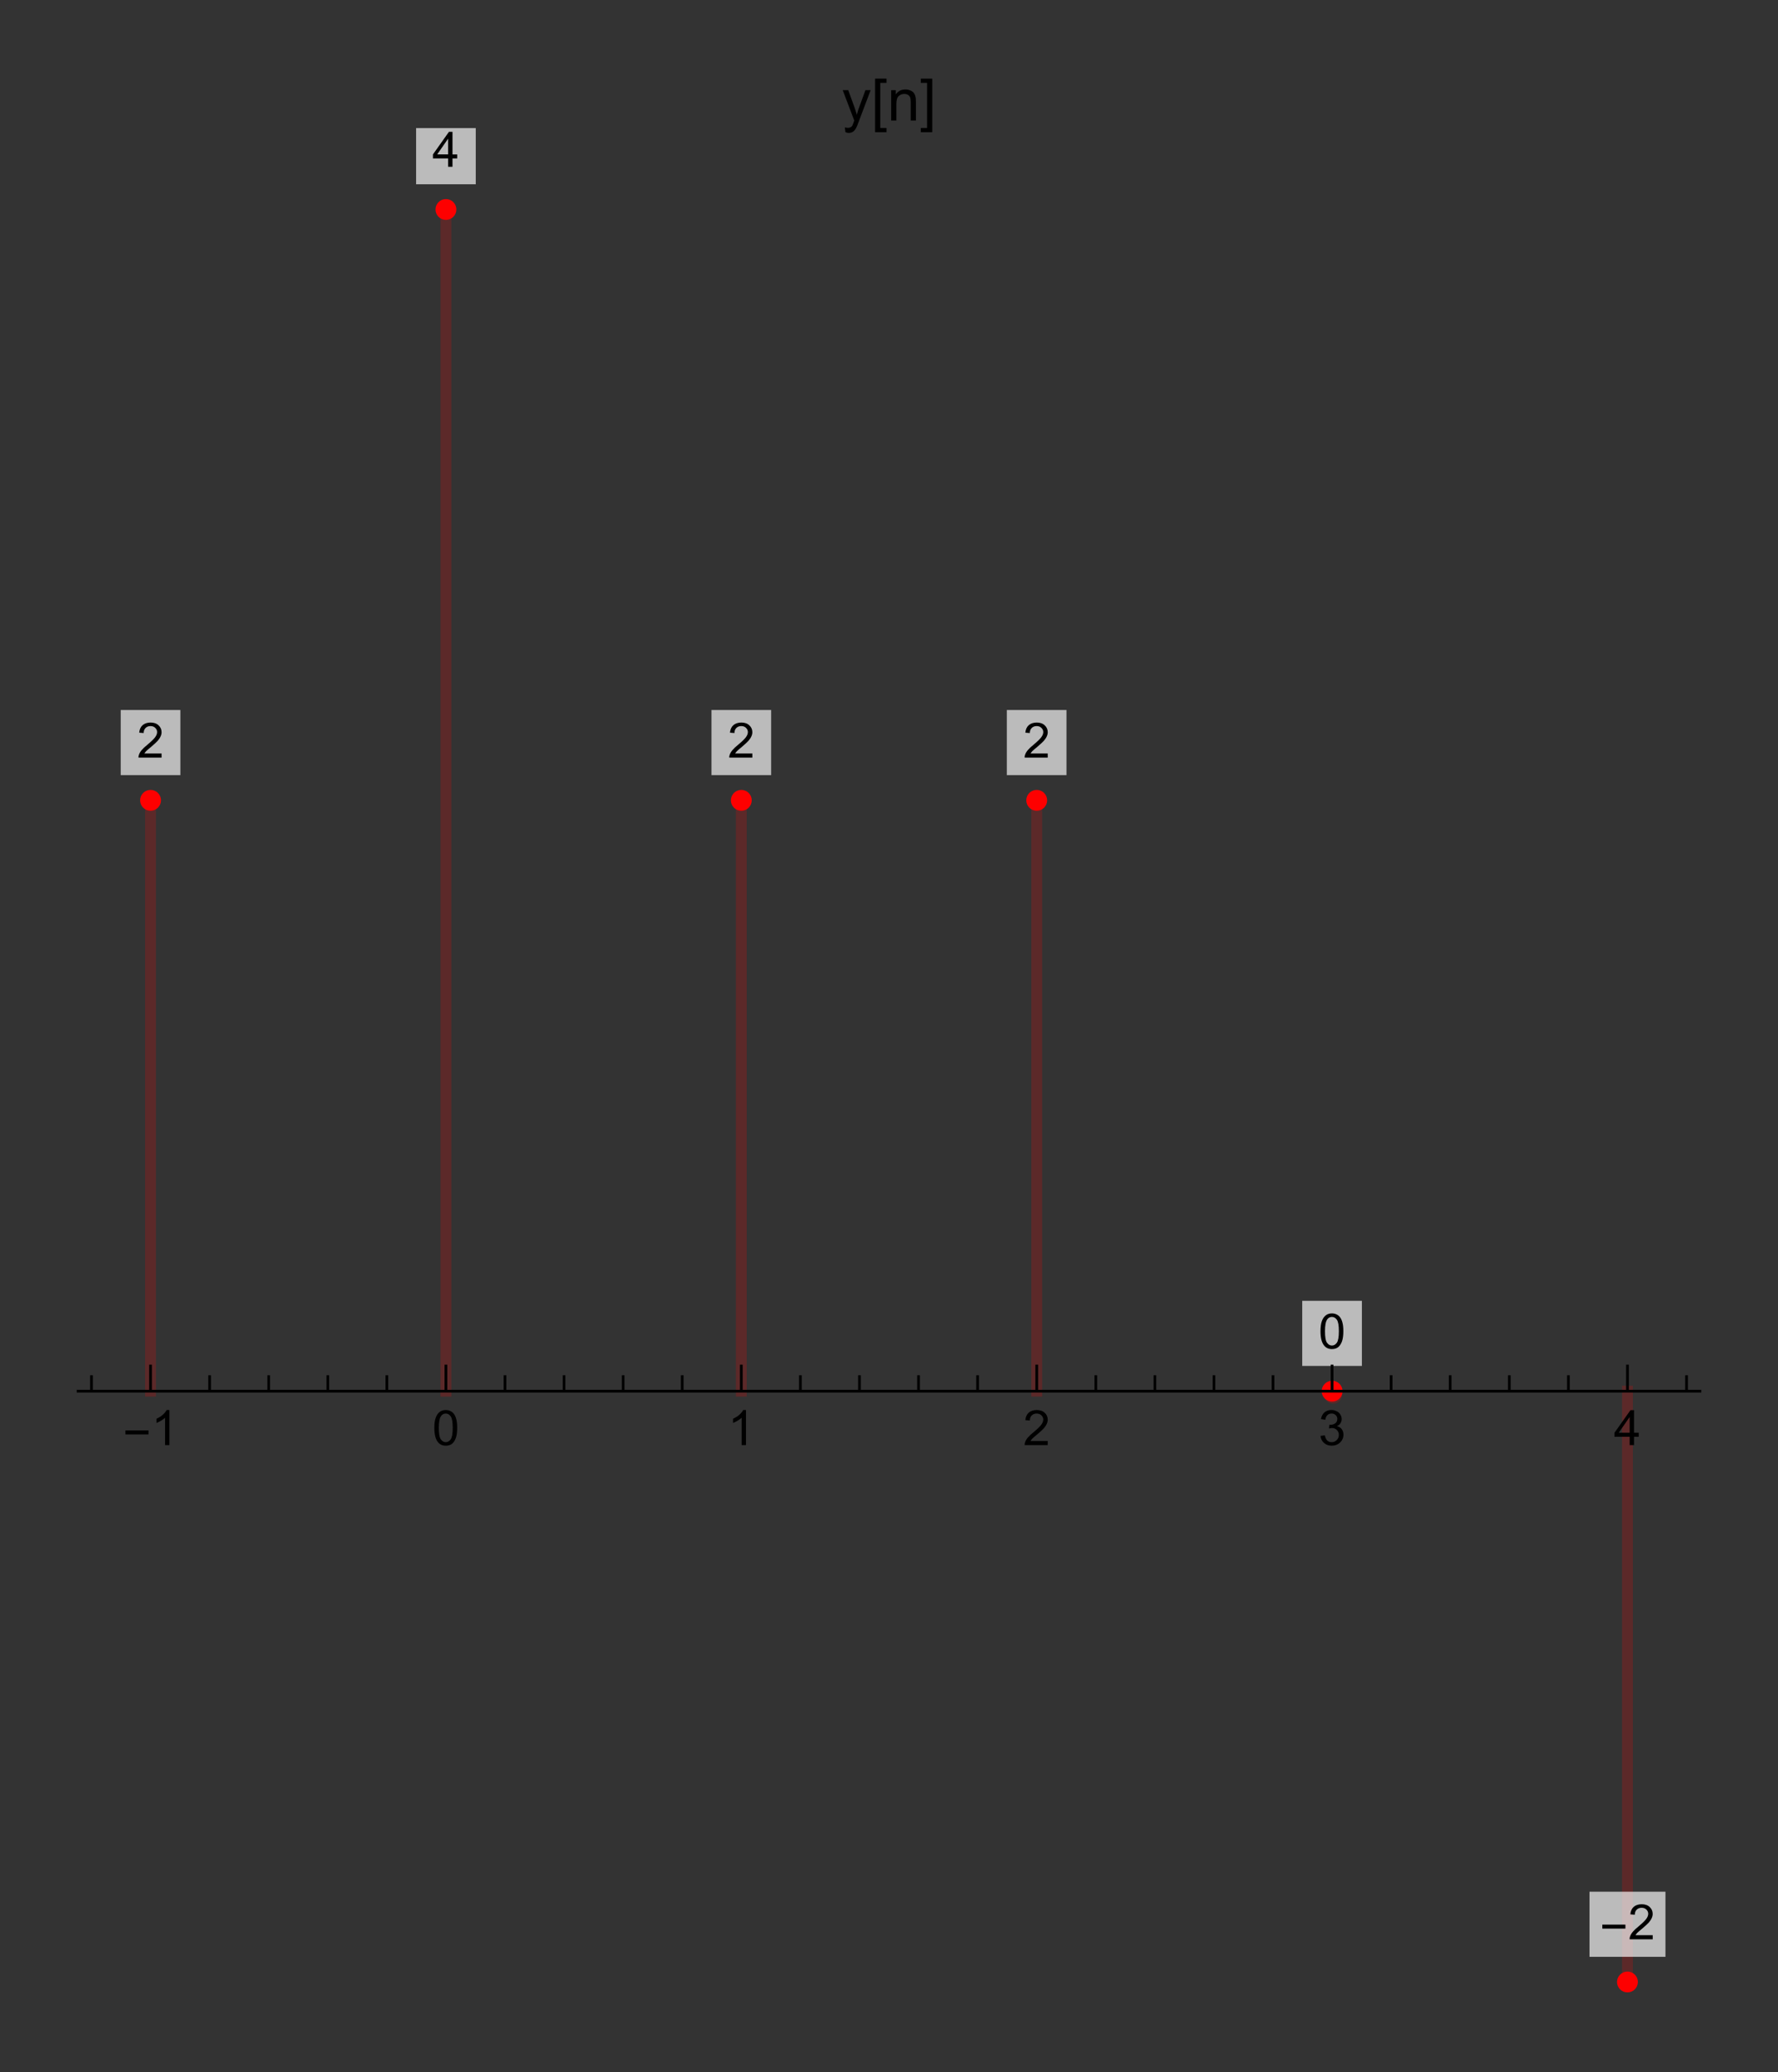 <?xml version="1.0" encoding="UTF-8"?>
<svg width="236pt" height="275pt" version="1.1" viewBox="0 0 236 275" xmlns="http://www.w3.org/2000/svg" xmlns:xlink="http://www.w3.org/1999/xlink">
 <rect x="0" y="0" width="236" height="275" fill="#333333" stroke="none"/>
 <defs>
  <symbol id="glyph0-1" overflow="visible">
   <path d="m3.266-0.547v0.547h-3.062c-0.012-0.133 0.008-0.266 0.062-0.391 0.07-0.207 0.191-0.41 0.359-0.609 0.176-0.207 0.43-0.445 0.766-0.719 0.5-0.414 0.836-0.742 1.016-0.984 0.176-0.238 0.266-0.469 0.266-0.688s-0.086-0.406-0.25-0.562c-0.156-0.156-0.367-0.234-0.625-0.234-0.273 0-0.492 0.086-0.656 0.25-0.168 0.168-0.25 0.391-0.25 0.672l-0.594-0.047c0.039-0.438 0.191-0.77 0.453-1 0.27-0.227 0.625-0.344 1.062-0.344 0.445 0 0.801 0.125 1.062 0.375 0.258 0.242 0.391 0.543 0.391 0.906 0 0.188-0.043 0.371-0.125 0.547-0.074 0.18-0.199 0.371-0.375 0.578-0.18 0.199-0.469 0.469-0.875 0.812-0.344 0.281-0.57 0.477-0.672 0.578-0.094 0.105-0.172 0.211-0.234 0.312z"/>
  </symbol>
  <symbol id="glyph0-2" overflow="visible">
   <path d="m2.094 0v-1.109h-2.016v-0.531l2.125-3h0.469v3h0.625v0.531h-0.625v1.109zm0-1.641v-2.094l-1.453 2.094z"/>
  </symbol>
  <symbol id="glyph0-3" overflow="visible">
   <path d="m0.266-2.297c0-0.539 0.055-0.977 0.172-1.312 0.113-0.332 0.281-0.586 0.5-0.766 0.227-0.188 0.508-0.281 0.844-0.281 0.25 0 0.469 0.055 0.656 0.156 0.188 0.094 0.344 0.234 0.469 0.422s0.219 0.418 0.281 0.688c0.07 0.273 0.109 0.637 0.109 1.094 0 0.555-0.059 0.996-0.172 1.328-0.117 0.336-0.281 0.594-0.5 0.781-0.219 0.18-0.5 0.266-0.844 0.266-0.449 0-0.797-0.16-1.047-0.484-0.312-0.383-0.469-1.016-0.469-1.891zm0.594 0c0 0.773 0.086 1.281 0.266 1.531 0.176 0.25 0.395 0.375 0.656 0.375 0.258 0 0.477-0.125 0.656-0.375 0.176-0.258 0.266-0.77 0.266-1.531 0-0.758-0.09-1.266-0.266-1.516-0.18-0.25-0.398-0.375-0.656-0.375-0.262 0-0.469 0.109-0.625 0.328-0.199 0.281-0.297 0.805-0.297 1.562z"/>
  </symbol>
  <symbol id="glyph0-4" overflow="visible">
   <path d="m2.422 0h-0.578v-3.625c-0.137 0.125-0.32 0.258-0.547 0.391-0.219 0.125-0.418 0.227-0.594 0.297v-0.562c0.32-0.145 0.602-0.32 0.844-0.531 0.238-0.219 0.406-0.426 0.5-0.625h0.375z"/>
  </symbol>
  <symbol id="glyph0-5" overflow="visible">
   <path d="m0.266-1.219 0.578-0.078c0.062 0.324 0.172 0.559 0.328 0.703 0.156 0.137 0.348 0.203 0.578 0.203 0.27 0 0.492-0.094 0.672-0.281 0.188-0.188 0.281-0.414 0.281-0.688 0-0.258-0.09-0.473-0.266-0.641-0.168-0.176-0.383-0.266-0.641-0.266-0.105 0-0.242 0.023-0.406 0.062l0.062-0.5c0.039 0.012 0.07 0.016 0.094 0.016 0.25 0 0.469-0.062 0.656-0.188 0.195-0.133 0.297-0.332 0.297-0.594 0-0.207-0.074-0.379-0.219-0.516-0.137-0.133-0.32-0.203-0.547-0.203-0.219 0-0.402 0.07-0.547 0.203-0.148 0.137-0.242 0.344-0.281 0.625l-0.578-0.094c0.07-0.383 0.227-0.68 0.469-0.891 0.25-0.207 0.555-0.312 0.922-0.312 0.258 0 0.492 0.059 0.703 0.172 0.219 0.105 0.379 0.25 0.484 0.438 0.113 0.188 0.172 0.387 0.172 0.594 0 0.199-0.055 0.383-0.156 0.547-0.105 0.168-0.266 0.297-0.484 0.391 0.281 0.062 0.492 0.195 0.641 0.391 0.156 0.199 0.234 0.449 0.234 0.75 0 0.406-0.152 0.75-0.453 1.031-0.293 0.281-0.664 0.422-1.109 0.422-0.406 0-0.746-0.117-1.016-0.359-0.273-0.238-0.43-0.551-0.469-0.938z"/>
  </symbol>
  <symbol id="glyph1-1" overflow="visible">
   <path d="m3.422-1.422h-3.062v-0.531h3.062z"/>
  </symbol>
  <symbol id="glyph2-1" overflow="visible">
   <path d="m0.484 1.547-0.078-0.641c0.145 0.039 0.273 0.062 0.391 0.062 0.156 0 0.273-0.027 0.359-0.078 0.094-0.043 0.172-0.109 0.234-0.203 0.039-0.074 0.109-0.246 0.203-0.516 0.008-0.031 0.031-0.09 0.062-0.172l-1.531-4.031h0.734l0.844 2.328c0.102 0.305 0.203 0.617 0.297 0.938 0.07-0.312 0.164-0.617 0.281-0.922l0.859-2.344h0.688l-1.547 4.094c-0.156 0.445-0.281 0.754-0.375 0.922-0.125 0.227-0.266 0.395-0.422 0.5-0.156 0.102-0.344 0.156-0.562 0.156-0.137 0-0.281-0.031-0.438-0.094z"/>
  </symbol>
  <symbol id="glyph2-2" overflow="visible">
   <path d="m0.516 0v-4.031h0.609v0.562c0.301-0.438 0.727-0.656 1.281-0.656 0.25 0 0.473 0.047 0.672 0.141 0.207 0.086 0.359 0.199 0.453 0.344 0.102 0.137 0.176 0.305 0.219 0.5 0.031 0.125 0.047 0.344 0.047 0.656v2.484h-0.688v-2.453c0-0.281-0.027-0.488-0.078-0.625-0.055-0.133-0.148-0.242-0.281-0.328-0.137-0.082-0.297-0.125-0.484-0.125-0.293 0-0.543 0.094-0.75 0.281-0.211 0.18-0.312 0.527-0.312 1.047v2.203z"/>
  </symbol>
  <symbol id="glyph3-1" overflow="visible">
   <path d="m2.047 1.547h-1.516v-7.109h1.516v0.562h-0.828v5.984h0.828z"/>
  </symbol>
  <symbol id="glyph3-2" overflow="visible">
   <path d="m1.641 1.547h-1.516v-0.562h0.828v-5.984h-0.828v-0.562h1.516z"/>
  </symbol>
  <clipPath id="clip8">
   <path d="m45 9h9v8h-9z"/>
  </clipPath>
  <clipPath id="clip7">
   <rect width="216" height="265"/>
  </clipPath>
  <g id="surface11" clip-path="url(#clip7)">
   <path d="m168.16 177.06c0-0.32-0.129-0.633-0.359-0.859-0.227-0.23-0.539-0.359-0.859-0.359-0.324 0-0.637 0.129-0.863 0.359-0.23 0.227-0.359 0.539-0.359 0.859 0 0.324 0.129 0.637 0.359 0.863 0.227 0.23 0.539 0.359 0.863 0.359 0.32 0 0.633-0.129 0.859-0.359 0.23-0.227 0.359-0.539 0.359-0.863z" fill="#fe0000" fill-opacity=".2" fill-rule="evenodd"/>
   <path d="m206.02 255.04v-78.414" fill="none" stroke="#fe0000" stroke-linecap="square" stroke-miterlimit="3.25" stroke-opacity=".2" stroke-width="1.44"/>
   <path d="m9.98 98.215v78.414" fill="none" stroke="#fe0000" stroke-linecap="square" stroke-miterlimit="3.25" stroke-opacity=".2" stroke-width="1.44"/>
   <path d="m49.188 19.801v156.83" fill="none" stroke="#fe0000" stroke-linecap="square" stroke-miterlimit="3.25" stroke-opacity=".2" stroke-width="1.44"/>
   <path d="m88.395 98.215v78.414" fill="none" stroke="#fe0000" stroke-linecap="square" stroke-miterlimit="3.25" stroke-opacity=".2" stroke-width="1.44"/>
   <path d="m127.61 98.215v78.414" fill="none" stroke="#fe0000" stroke-linecap="square" stroke-miterlimit="3.25" stroke-opacity=".2" stroke-width="1.44"/>
   <path d="m11.367 98.215c0-0.367-0.148-0.719-0.406-0.98-0.262-0.258-0.613-0.402-0.98-0.402-0.367 0-0.719 0.145-0.977 0.402-0.262 0.262-0.406 0.613-0.406 0.98 0 0.367 0.145 0.719 0.406 0.977 0.258 0.262 0.609 0.406 0.977 0.406 0.367 0 0.719-0.145 0.98-0.406 0.258-0.258 0.406-0.609 0.406-0.977z" fill="#fe0000" fill-rule="evenodd"/>
   <path d="m50.574 19.801c0-0.367-0.148-0.719-0.406-0.98-0.262-0.258-0.613-0.402-0.98-0.402s-0.719 0.145-0.977 0.402c-0.258 0.262-0.406 0.613-0.406 0.98 0 0.367 0.148 0.719 0.406 0.977 0.258 0.262 0.609 0.406 0.977 0.406s0.719-0.145 0.98-0.406c0.258-0.258 0.406-0.609 0.406-0.977z" fill="#fe0000" fill-rule="evenodd"/>
   <path d="m89.781 98.215c0-0.367-0.148-0.719-0.406-0.98-0.258-0.258-0.613-0.402-0.98-0.402-0.363 0-0.719 0.145-0.977 0.402-0.258 0.262-0.406 0.613-0.406 0.98 0 0.367 0.148 0.719 0.406 0.977 0.258 0.262 0.613 0.406 0.977 0.406 0.367 0 0.723-0.145 0.98-0.406 0.258-0.258 0.406-0.609 0.406-0.977z" fill="#fe0000" fill-rule="evenodd"/>
   <path d="m128.99 98.215c0-0.367-0.148-0.719-0.406-0.98-0.258-0.258-0.613-0.402-0.977-0.402-0.367 0-0.723 0.145-0.98 0.402-0.258 0.262-0.406 0.613-0.406 0.98 0 0.367 0.148 0.719 0.406 0.977 0.258 0.262 0.613 0.406 0.98 0.406 0.363 0 0.719-0.145 0.977-0.406 0.258-0.258 0.406-0.609 0.406-0.977z" fill="#fe0000" fill-rule="evenodd"/>
   <path d="m168.2 176.63c0-0.367-0.148-0.719-0.406-0.977-0.258-0.262-0.609-0.406-0.977-0.406s-0.719 0.145-0.98 0.406c-0.258 0.258-0.406 0.609-0.406 0.977 0 0.367 0.148 0.719 0.406 0.977 0.262 0.262 0.613 0.406 0.98 0.406s0.719-0.145 0.977-0.406c0.258-0.258 0.406-0.609 0.406-0.977z" fill="#fe0000" fill-rule="evenodd"/>
   <path d="m207.4 255.04c0-0.367-0.145-0.719-0.406-0.977-0.258-0.262-0.609-0.406-0.977-0.406-0.367 0-0.719 0.145-0.98 0.406-0.258 0.258-0.406 0.609-0.406 0.977 0 0.367 0.148 0.719 0.406 0.98 0.262 0.258 0.613 0.402 0.98 0.402 0.367 0 0.719-0.145 0.977-0.402 0.262-0.262 0.406-0.613 0.406-0.98z" fill="#fe0000" fill-rule="evenodd"/>
   <path d="m6.023 86.23h7.918v8.641h-7.918z" fill="#fefefe" fill-opacity=".667"/>
   <g>
    <use x="8.18" y="92.55" xlink:href="#glyph0-1"/>
   </g>
   <g clip-path="url(#clip8)">
    <path d="m45.23 7.816h7.918v8.637h-7.918z" fill="#fefefe" fill-opacity=".667"/>
   </g>
   <g>
    <use x="47.387" y="14.135" xlink:href="#glyph0-2"/>
   </g>
   <path d="m84.438 86.23h7.918v8.641h-7.918z" fill="#fefefe" fill-opacity=".667"/>
   <g>
    <use x="86.595" y="92.55" xlink:href="#glyph0-1"/>
   </g>
   <path d="m123.64 86.23h7.918v8.641h-7.918z" fill="#fefefe" fill-opacity=".667"/>
   <g>
    <use x="125.802" y="92.55" xlink:href="#glyph0-1"/>
   </g>
   <path d="m162.85 164.64h7.918v8.641h-7.918z" fill="#fefefe" fill-opacity=".667"/>
   <g>
    <use x="165.009" y="170.965" xlink:href="#glyph0-3"/>
   </g>
   <path d="m200.98 243.06h10.082v8.641h-10.082z" fill="#fefefe" fill-opacity=".667"/>
   <g>
    <use x="202.324" y="249.379" xlink:href="#glyph1-1"/>
   </g>
   <g>
    <use x="206.102" y="249.379" xlink:href="#glyph0-1"/>
   </g>
   <path d="m2.141 176.63v-2.113" fill="none" stroke="#000" stroke-miterlimit="3.25" stroke-width=".36"/>
   <path d="m9.98 176.63v-3.519" fill="none" stroke="#000" stroke-miterlimit="3.25" stroke-width=".36"/>
   <g>
    <use x="6.288" y="183.789" xlink:href="#glyph1-1"/>
   </g>
   <g>
    <use x="10.066" y="183.789" xlink:href="#glyph0-4"/>
   </g>
   <path d="m17.824 176.63v-2.113" fill="none" stroke="#000" stroke-miterlimit="3.25" stroke-width=".36"/>
   <path d="m25.664 176.63v-2.113" fill="none" stroke="#000" stroke-miterlimit="3.25" stroke-width=".36"/>
   <path d="m33.508 176.63v-2.113" fill="none" stroke="#000" stroke-miterlimit="3.25" stroke-width=".36"/>
   <path d="m41.348 176.63v-2.113" fill="none" stroke="#000" stroke-miterlimit="3.25" stroke-width=".36"/>
   <path d="m49.188 176.63v-3.519" fill="none" stroke="#000" stroke-miterlimit="3.25" stroke-width=".36"/>
   <g>
    <use x="47.387" y="183.789" xlink:href="#glyph0-3"/>
   </g>
   <path d="m57.031 176.63v-2.113" fill="none" stroke="#000" stroke-miterlimit="3.25" stroke-width=".36"/>
   <path d="m64.871 176.63v-2.113" fill="none" stroke="#000" stroke-miterlimit="3.25" stroke-width=".36"/>
   <path d="m72.715 176.63v-2.113" fill="none" stroke="#000" stroke-miterlimit="3.25" stroke-width=".36"/>
   <path d="m80.555 176.63v-2.113" fill="none" stroke="#000" stroke-miterlimit="3.25" stroke-width=".36"/>
   <path d="m88.395 176.63v-3.519" fill="none" stroke="#000" stroke-miterlimit="3.25" stroke-width=".36"/>
   <g>
    <use x="86.595" y="183.789" xlink:href="#glyph0-4"/>
   </g>
   <path d="m96.238 176.63v-2.113" fill="none" stroke="#000" stroke-miterlimit="3.25" stroke-width=".36"/>
   <path d="m104.08 176.63v-2.113" fill="none" stroke="#000" stroke-miterlimit="3.25" stroke-width=".36"/>
   <path d="m111.92 176.63v-2.113" fill="none" stroke="#000" stroke-miterlimit="3.25" stroke-width=".36"/>
   <path d="m119.76 176.63v-2.113" fill="none" stroke="#000" stroke-miterlimit="3.25" stroke-width=".36"/>
   <path d="m127.61 176.63v-3.519" fill="none" stroke="#000" stroke-miterlimit="3.25" stroke-width=".36"/>
   <g>
    <use x="125.802" y="183.789" xlink:href="#glyph0-1"/>
   </g>
   <path d="m135.45 176.63v-2.113" fill="none" stroke="#000" stroke-miterlimit="3.25" stroke-width=".36"/>
   <path d="m143.29 176.63v-2.113" fill="none" stroke="#000" stroke-miterlimit="3.25" stroke-width=".36"/>
   <path d="m151.13 176.63v-2.113" fill="none" stroke="#000" stroke-miterlimit="3.25" stroke-width=".36"/>
   <path d="m158.97 176.63v-2.113" fill="none" stroke="#000" stroke-miterlimit="3.25" stroke-width=".36"/>
   <path d="m166.81 176.63v-3.519" fill="none" stroke="#000" stroke-miterlimit="3.25" stroke-width=".36"/>
   <g>
    <use x="165.009" y="183.789" xlink:href="#glyph0-5"/>
   </g>
   <path d="m174.65 176.63v-2.113" fill="none" stroke="#000" stroke-miterlimit="3.25" stroke-width=".36"/>
   <path d="m182.49 176.63v-2.113" fill="none" stroke="#000" stroke-miterlimit="3.25" stroke-width=".36"/>
   <path d="m190.34 176.63v-2.113" fill="none" stroke="#000" stroke-miterlimit="3.25" stroke-width=".36"/>
   <path d="m198.18 176.63v-2.113" fill="none" stroke="#000" stroke-miterlimit="3.25" stroke-width=".36"/>
   <path d="m206.02 176.63v-3.519" fill="none" stroke="#000" stroke-miterlimit="3.25" stroke-width=".36"/>
   <g>
    <use x="204.216" y="183.789" xlink:href="#glyph0-2"/>
   </g>
   <path d="m213.86 176.63v-2.113" fill="none" stroke="#000" stroke-miterlimit="3.25" stroke-width=".36"/>
   <path d="m0.18 176.63h215.64" fill="none" stroke="#000" stroke-miterlimit="3.25" stroke-width=".36"/>
   <g>
    <use x="101.734" y="7.999" xlink:href="#glyph2-1"/>
   </g>
   <g>
    <use x="105.622" y="7.999" xlink:href="#glyph3-1"/>
   </g>
   <g>
    <use x="107.775" y="7.999" xlink:href="#glyph2-2"/>
   </g>
   <g>
    <use x="112.098" y="7.999" xlink:href="#glyph3-2"/>
   </g>
  </g>
  <clipPath id="clip6">
   <rect width="236" height="275"/>
  </clipPath>
  <g id="surface13" clip-path="url(#clip6)">
   <use transform="translate(10 8)" xlink:href="#surface11"/>
  </g>
  <clipPath id="clip5">
   <rect width="236" height="275"/>
  </clipPath>
  <g id="surface15" clip-path="url(#clip5)">
   <use xlink:href="#surface13"/>
  </g>
  <clipPath id="clip4">
   <rect width="236" height="275"/>
  </clipPath>
  <g id="surface17" clip-path="url(#clip4)">
   <use xlink:href="#surface15"/>
  </g>
  <clipPath id="clip3">
   <rect width="236" height="275"/>
  </clipPath>
  <g id="surface19" clip-path="url(#clip3)">
   <use xlink:href="#surface17"/>
  </g>
  <clipPath id="clip2">
   <rect width="236" height="275"/>
  </clipPath>
  <g id="surface21" clip-path="url(#clip2)">
   <use xlink:href="#surface19"/>
  </g>
  <clipPath id="clip1">
   <rect width="236" height="275"/>
  </clipPath>
  <g id="surface23" clip-path="url(#clip1)">
   <use xlink:href="#surface21"/>
  </g>
 </defs>
 <g id="surface1">
  <use xlink:href="#surface23"/>
 </g>
</svg>
